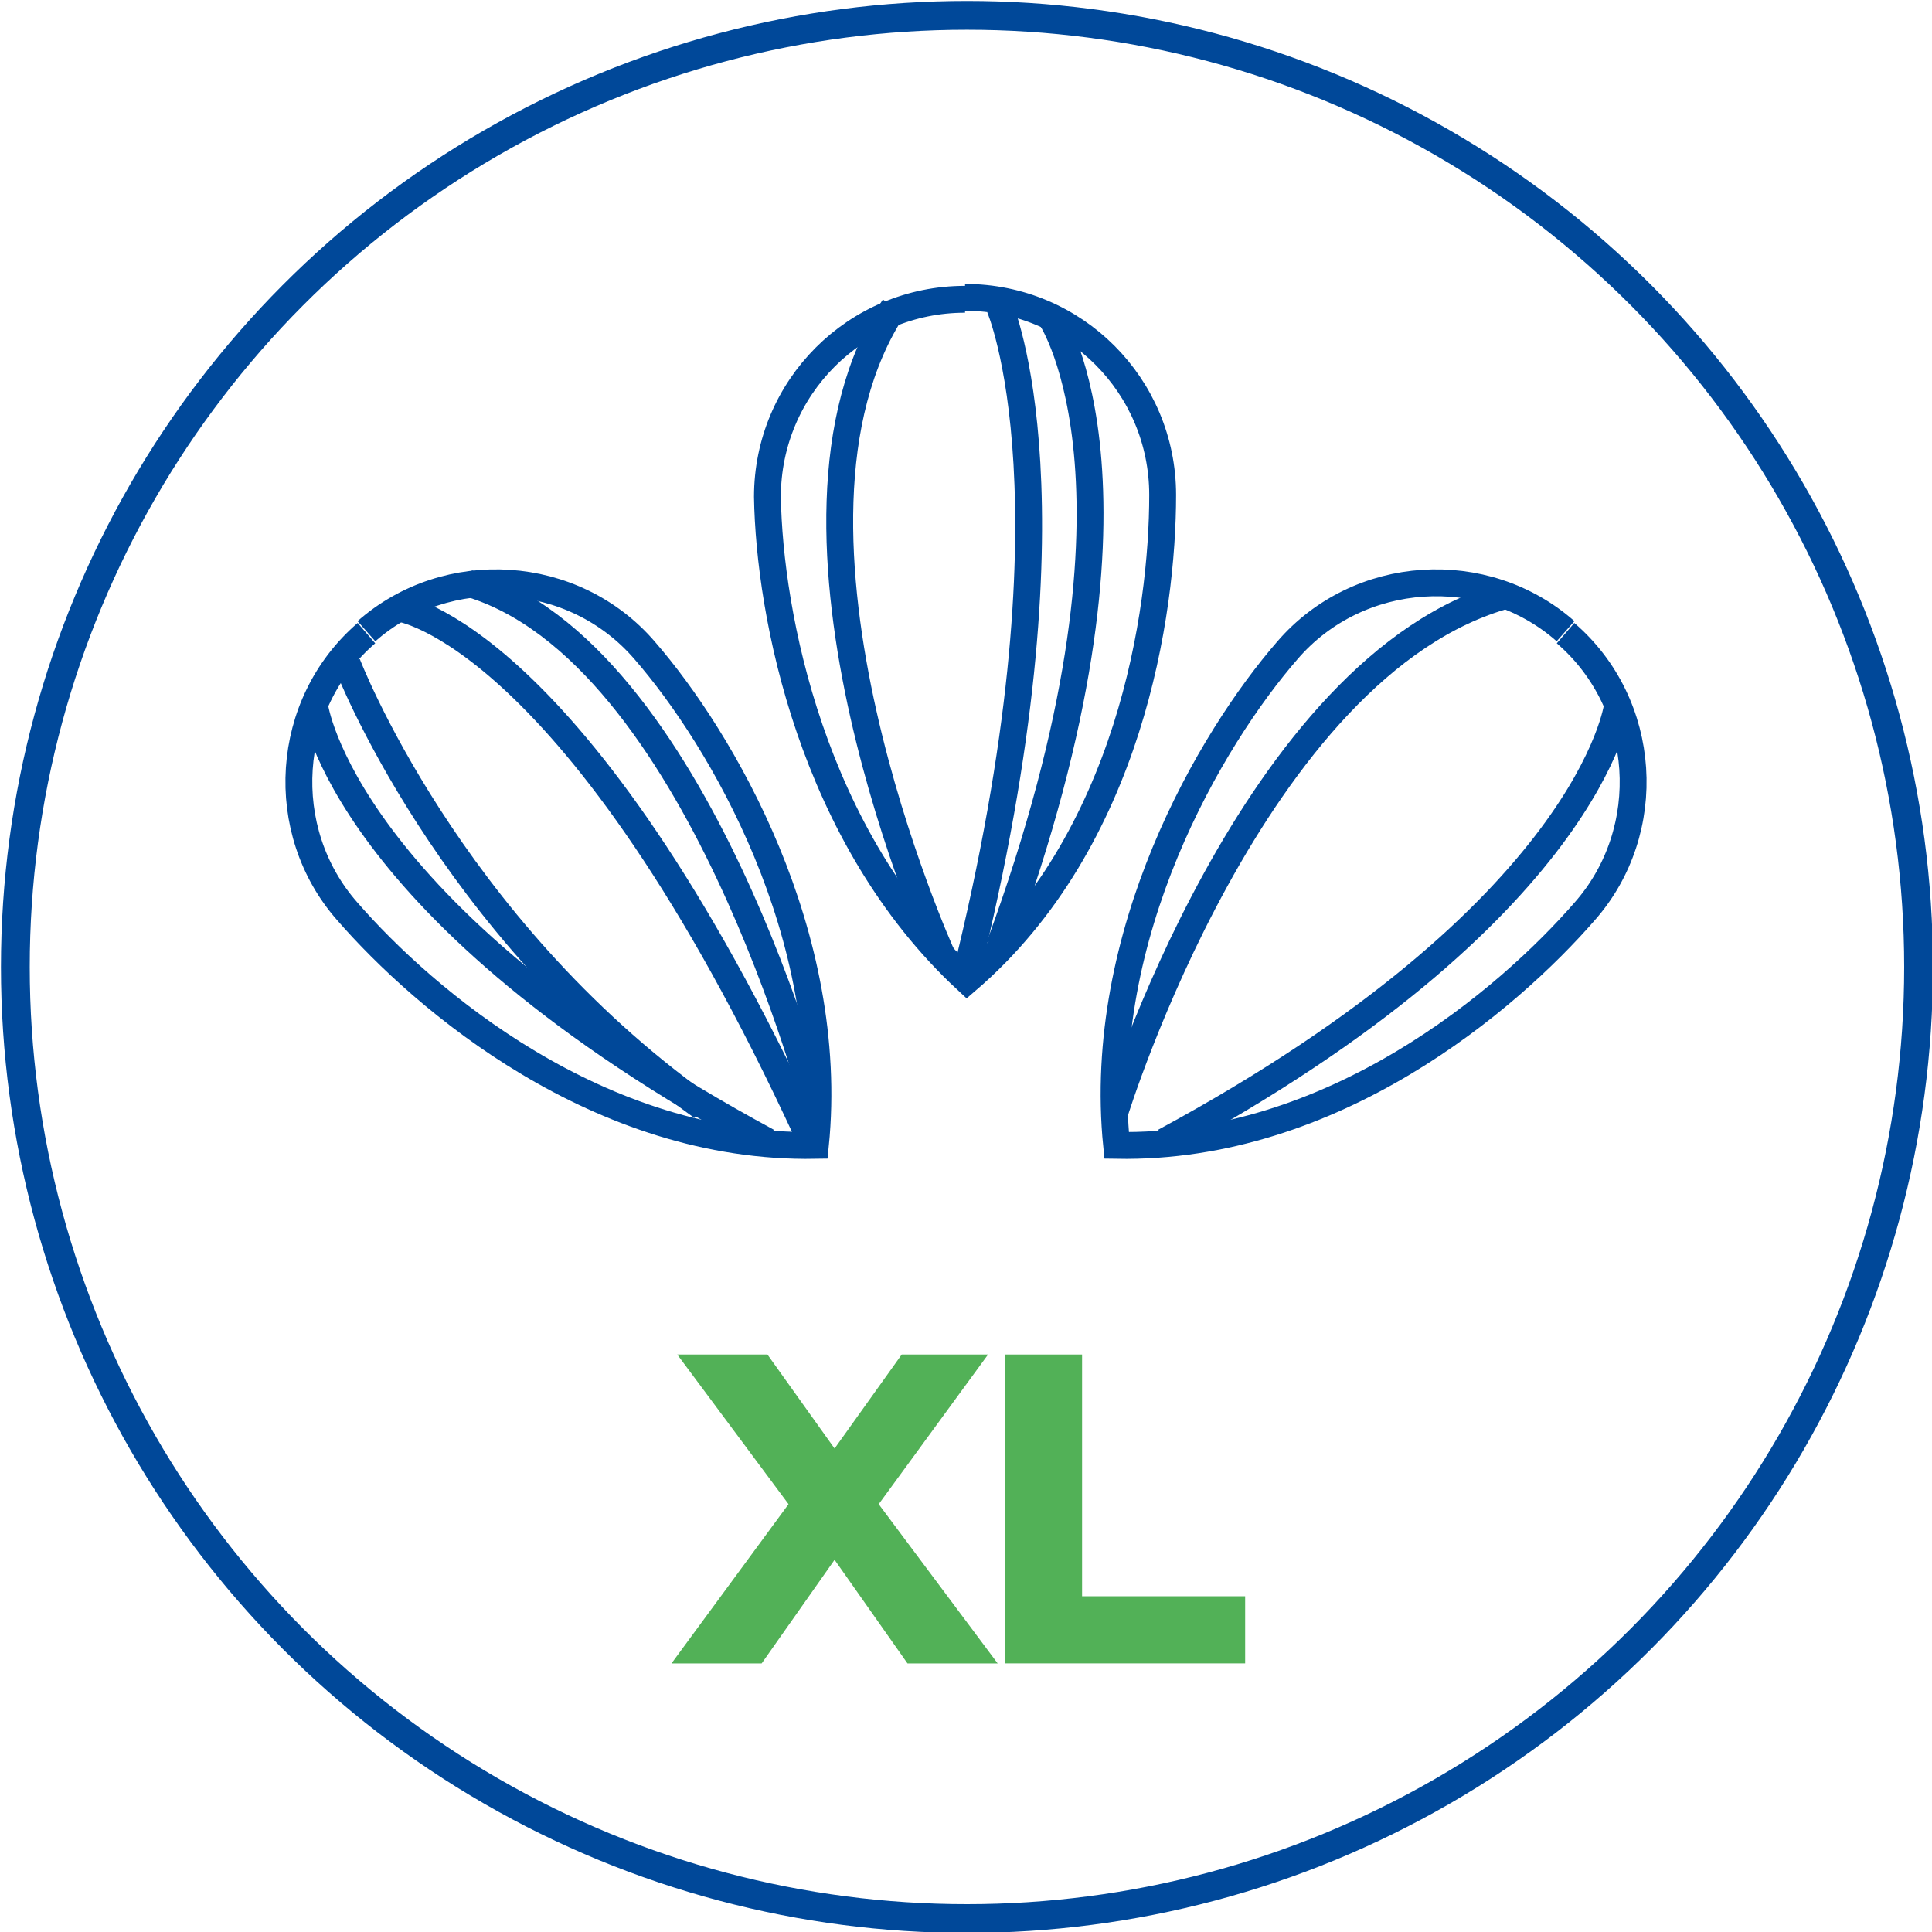 <?xml version="1.0" encoding="UTF-8"?>
<svg xmlns="http://www.w3.org/2000/svg" version="1.1" viewBox="0 0 100.7 100.7">
  <defs>
    <style>
      .cls-1 {
        fill: #52b157;
      }

      .cls-2, .cls-3, .cls-4 {
        fill: none;
        stroke: #004899;
        stroke-miterlimit: 10;
      }

      .cls-2, .cls-4 {
        stroke-width: 1.5px;
      }

      .cls-3 {
        stroke-width: 1.4px;
      }

      .cls-3, .cls-4 {
        fill-rule: evenodd;
      }
    </style>
  </defs>
  <!-- Generator: Adobe Illustrator 28.7.1, SVG Export Plug-In . SVG Version: 1.2.0 Build 142)  -->
  <g>
    <g id="Vrstva_1">
      <g>
        <path class="cls-1" d="M35,86.7l6.1-8.3-5.8-7.8h4.7l3.5,4.9,3.5-4.9h4.5l-5.7,7.8,6.2,8.3h-4.7l-3.8-5.4-3.8,5.4h-4.5Z"/>
        <path class="cls-1" d="M52.4,86.7v-16.1h4v12.6h8.5v3.5h-12.4Z"/>
      </g>
      <circle class="cls-2" cx="50.4" cy="50.4" r="49.6"/>
      <path class="cls-4" d="M50.4,61"/>
      <g>
        <g>
          <path class="cls-3" d="M50.3,15.5c5.7,0,10.3,4.6,10.3,10.3,0,6.1-1.7,18-10.2,25.3-8.1-7.5-10.3-19.1-10.4-25.2,0-5.7,4.6-10.3,10.3-10.3"/>
          <path class="cls-3" d="M49.1,49.8s-10.1-22.3-2.5-33.8"/>
          <path class="cls-3" d="M54.8,16.6s6,9-2.7,32.7"/>
          <path class="cls-3" d="M52.1,16s4.4,10.1-1.8,35"/>
        </g>
        <g>
          <path class="cls-3" d="M81.6,33c4.3,3.7,4.7,10.3,1,14.5-4,4.6-13.1,12.4-24.4,12.2-1.1-11,4.9-21.2,8.9-25.8,3.7-4.3,10.3-4.7,14.5-1"/>
          <path class="cls-3" d="M58.1,58s7.2-23.4,20.5-27"/>
          <path class="cls-3" d="M84.3,36.8s-1.4,10.7-23.6,22.7"/>
          <path class="cls-3" d="M82.7,34.6"/>
        </g>
        <g>
          <path class="cls-3" d="M19.1,33c-4.3,3.7-4.7,10.3-1,14.5,4,4.6,13.1,12.4,24.4,12.2,1.1-11-4.9-21.2-8.9-25.8-3.7-4.3-10.3-4.7-14.5-1"/>
          <path class="cls-3" d="M42.6,58s-6.2-24.1-18.2-27.6"/>
          <path class="cls-3" d="M16.4,36.8s1.4,10.7,23.6,22.7"/>
          <path class="cls-3" d="M18.1,34.6"/>
          <path class="cls-3" d="M18.1,34.6s5.2,13.6,18.5,23.1"/>
          <path class="cls-3" d="M20.8,31.7s9.2,1.2,21.3,27.4"/>
        </g>
      </g>
    </g>
  </g>
</svg>